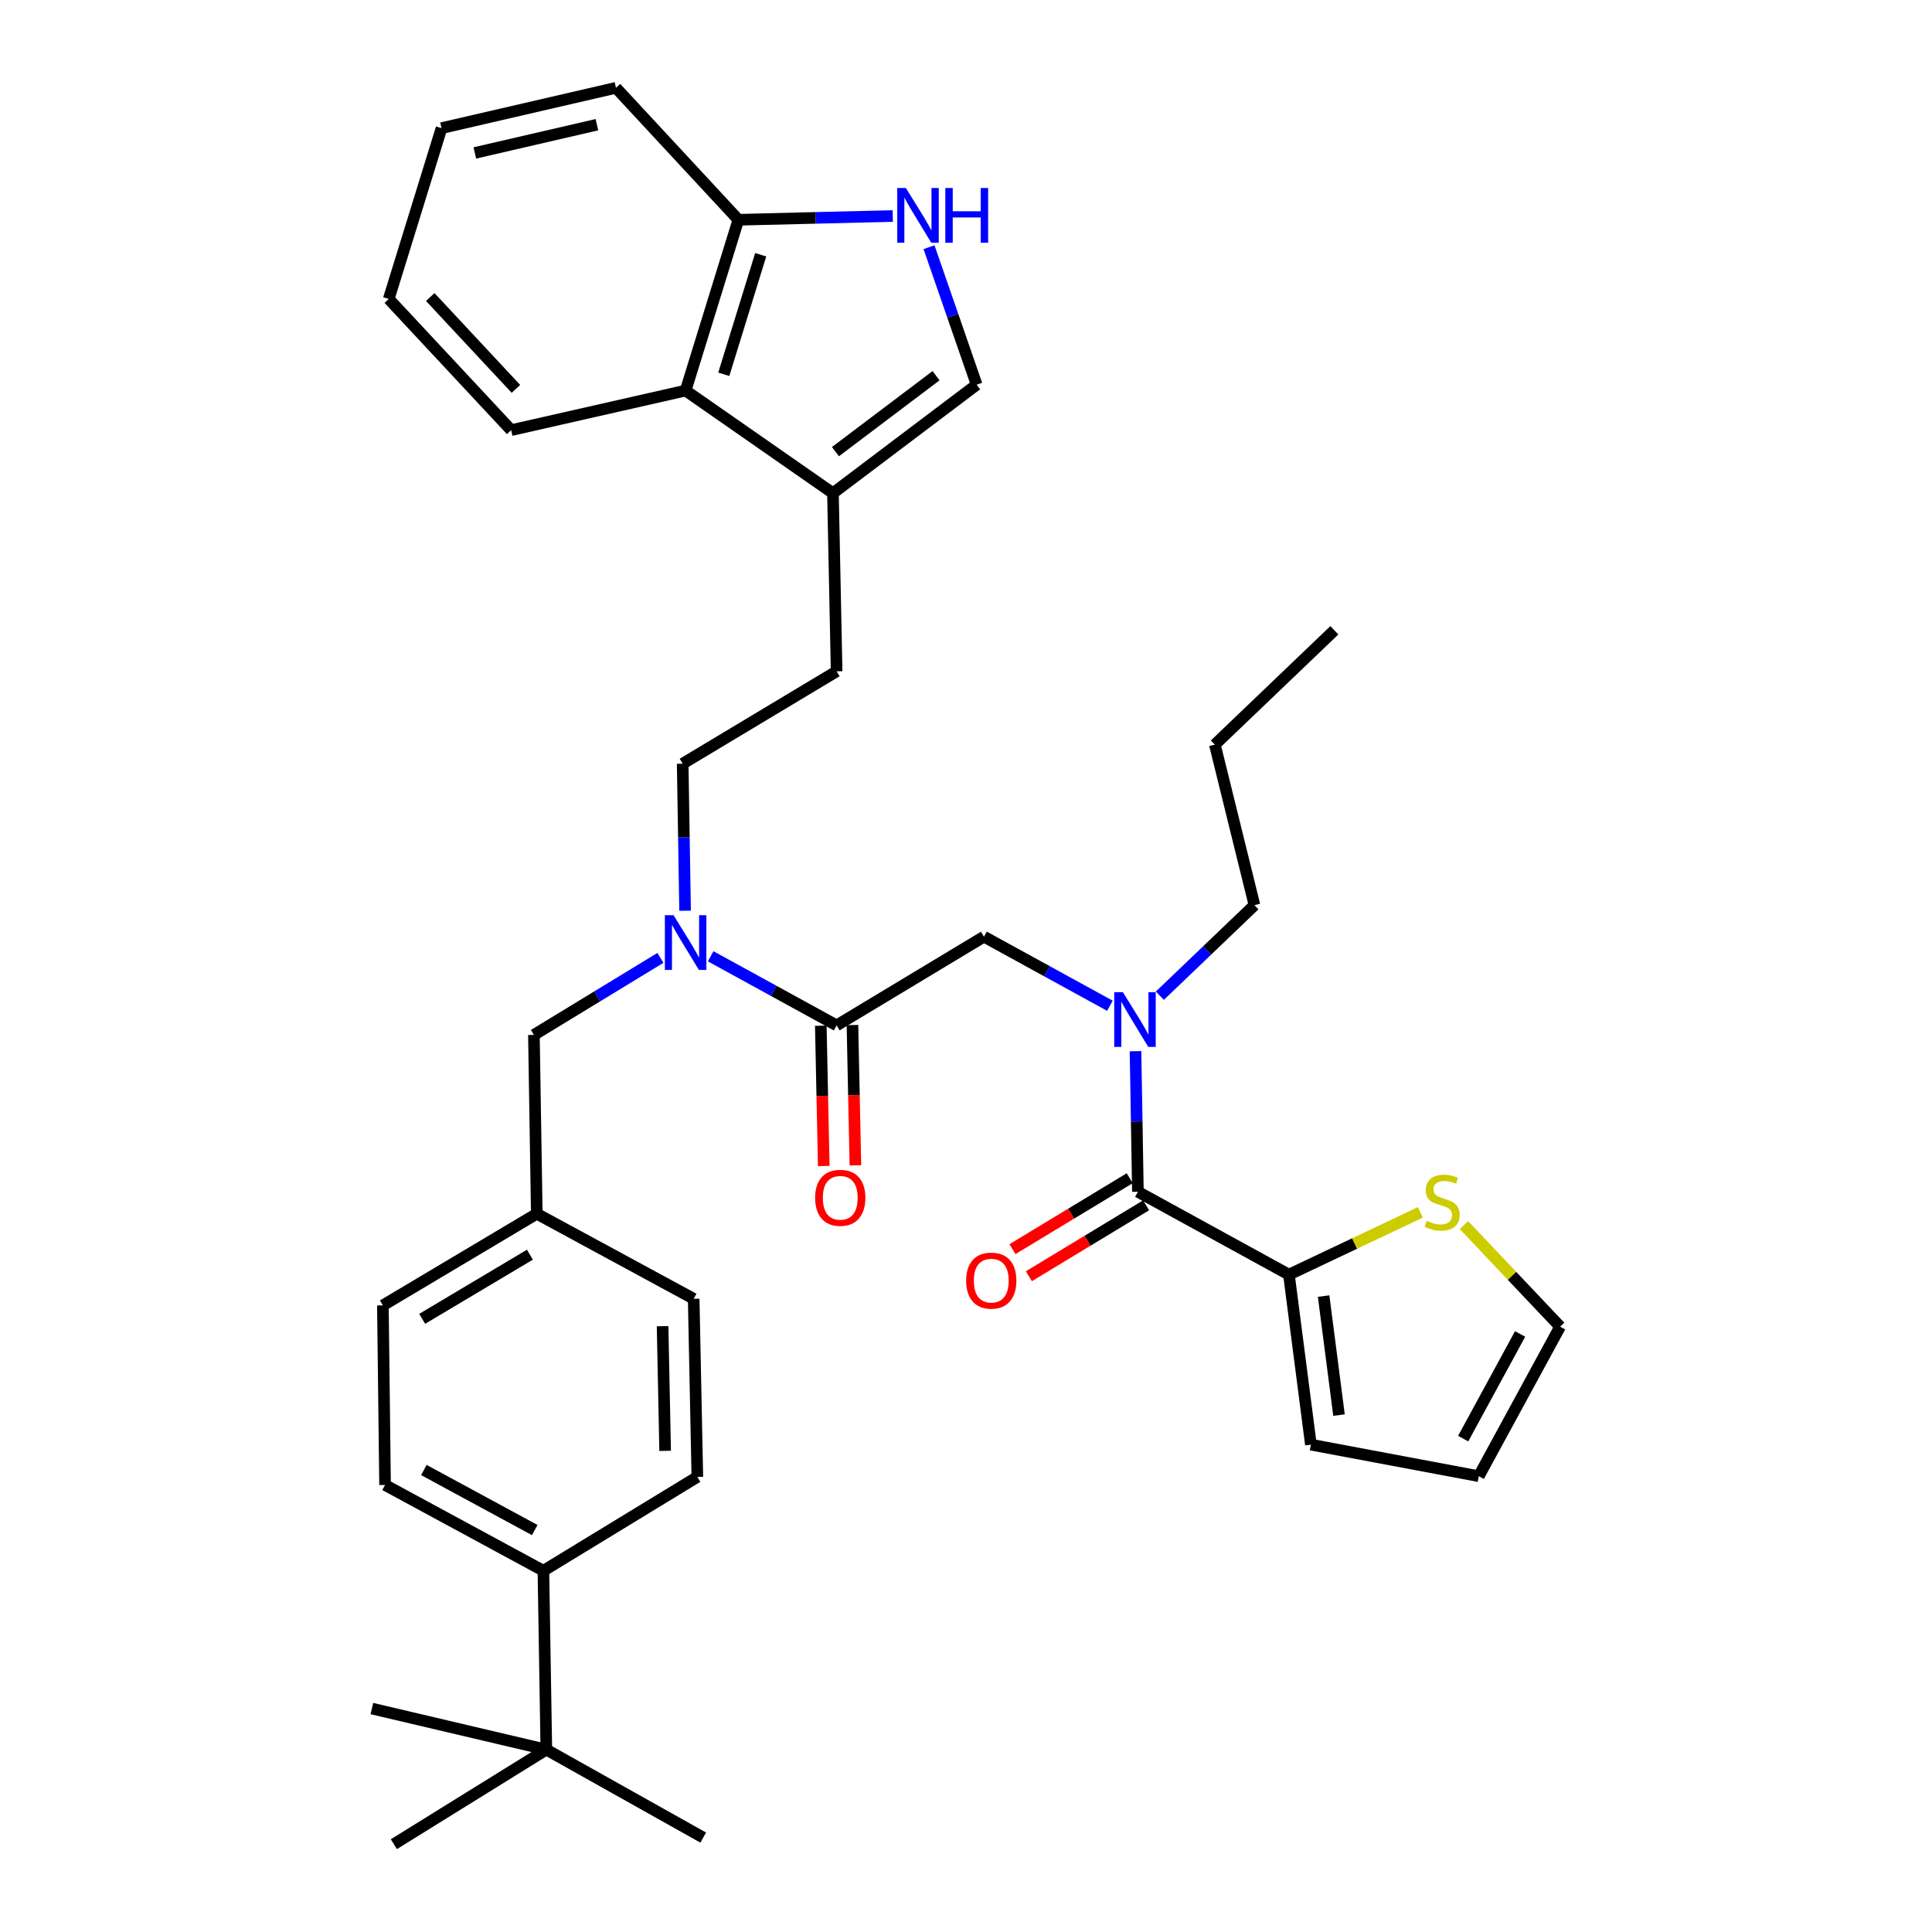 <?xml version='1.0' encoding='iso-8859-1'?>
<svg version='1.1' baseProfile='full'
              xmlns='http://www.w3.org/2000/svg'
                      xmlns:rdkit='http://www.rdkit.org/xml'
                      xmlns:xlink='http://www.w3.org/1999/xlink'
                  xml:space='preserve'
width='1000px' height='1000px' viewBox='0 0 1000 1000'>
<!-- END OF HEADER -->
<rect style='opacity:1.0;fill:#FFFFFF;stroke:none' width='1000' height='1000' x='0' y='0'> </rect>
<path class='bond-1' d='M 588.98,616.858 L 588.359,580.472' style='fill:none;fill-rule:evenodd;stroke:#000000;stroke-width:6px;stroke-linecap:butt;stroke-linejoin:miter;stroke-opacity:1' />
<path class='bond-1' d='M 588.359,580.472 L 587.739,544.086' style='fill:none;fill-rule:evenodd;stroke:#0000FF;stroke-width:6px;stroke-linecap:butt;stroke-linejoin:miter;stroke-opacity:1' />
<path class='bond-3' d='M 588.98,616.858 L 667.146,659.746' style='fill:none;fill-rule:evenodd;stroke:#000000;stroke-width:6px;stroke-linecap:butt;stroke-linejoin:miter;stroke-opacity:1' />
<path class='bond-13' d='M 584.74,609.849 L 554.399,628.202' style='fill:none;fill-rule:evenodd;stroke:#000000;stroke-width:6px;stroke-linecap:butt;stroke-linejoin:miter;stroke-opacity:1' />
<path class='bond-13' d='M 554.399,628.202 L 524.057,646.554' style='fill:none;fill-rule:evenodd;stroke:#FF0000;stroke-width:6px;stroke-linecap:butt;stroke-linejoin:miter;stroke-opacity:1' />
<path class='bond-13' d='M 593.219,623.868 L 562.878,642.22' style='fill:none;fill-rule:evenodd;stroke:#000000;stroke-width:6px;stroke-linecap:butt;stroke-linejoin:miter;stroke-opacity:1' />
<path class='bond-13' d='M 562.878,642.22 L 532.537,660.573' style='fill:none;fill-rule:evenodd;stroke:#FF0000;stroke-width:6px;stroke-linecap:butt;stroke-linejoin:miter;stroke-opacity:1' />
<path class='bond-0' d='M 433.038,530.737 L 509.293,484.818' style='fill:none;fill-rule:evenodd;stroke:#000000;stroke-width:6px;stroke-linecap:butt;stroke-linejoin:miter;stroke-opacity:1' />
<path class='bond-6' d='M 433.038,530.737 L 400.439,512.855' style='fill:none;fill-rule:evenodd;stroke:#000000;stroke-width:6px;stroke-linecap:butt;stroke-linejoin:miter;stroke-opacity:1' />
<path class='bond-6' d='M 400.439,512.855 L 367.84,494.972' style='fill:none;fill-rule:evenodd;stroke:#0000FF;stroke-width:6px;stroke-linecap:butt;stroke-linejoin:miter;stroke-opacity:1' />
<path class='bond-16' d='M 424.848,530.909 L 425.611,567.215' style='fill:none;fill-rule:evenodd;stroke:#000000;stroke-width:6px;stroke-linecap:butt;stroke-linejoin:miter;stroke-opacity:1' />
<path class='bond-16' d='M 425.611,567.215 L 426.375,603.521' style='fill:none;fill-rule:evenodd;stroke:#FF0000;stroke-width:6px;stroke-linecap:butt;stroke-linejoin:miter;stroke-opacity:1' />
<path class='bond-16' d='M 441.228,530.565 L 441.991,566.871' style='fill:none;fill-rule:evenodd;stroke:#000000;stroke-width:6px;stroke-linecap:butt;stroke-linejoin:miter;stroke-opacity:1' />
<path class='bond-16' d='M 441.991,566.871 L 442.755,603.177' style='fill:none;fill-rule:evenodd;stroke:#FF0000;stroke-width:6px;stroke-linecap:butt;stroke-linejoin:miter;stroke-opacity:1' />
<path class='bond-7' d='M 574.491,520.583 L 541.892,502.7' style='fill:none;fill-rule:evenodd;stroke:#0000FF;stroke-width:6px;stroke-linecap:butt;stroke-linejoin:miter;stroke-opacity:1' />
<path class='bond-7' d='M 541.892,502.7 L 509.293,484.818' style='fill:none;fill-rule:evenodd;stroke:#000000;stroke-width:6px;stroke-linecap:butt;stroke-linejoin:miter;stroke-opacity:1' />
<path class='bond-26' d='M 600.34,515.37 L 624.823,491.939' style='fill:none;fill-rule:evenodd;stroke:#0000FF;stroke-width:6px;stroke-linecap:butt;stroke-linejoin:miter;stroke-opacity:1' />
<path class='bond-26' d='M 624.823,491.939 L 649.306,468.508' style='fill:none;fill-rule:evenodd;stroke:#000000;stroke-width:6px;stroke-linecap:butt;stroke-linejoin:miter;stroke-opacity:1' />
<path class='bond-2' d='M 480.861,127.958 L 493.188,163.539' style='fill:none;fill-rule:evenodd;stroke:#0000FF;stroke-width:6px;stroke-linecap:butt;stroke-linejoin:miter;stroke-opacity:1' />
<path class='bond-2' d='M 493.188,163.539 L 505.516,199.121' style='fill:none;fill-rule:evenodd;stroke:#000000;stroke-width:6px;stroke-linecap:butt;stroke-linejoin:miter;stroke-opacity:1' />
<path class='bond-38' d='M 462.087,111.799 L 422.137,112.777' style='fill:none;fill-rule:evenodd;stroke:#0000FF;stroke-width:6px;stroke-linecap:butt;stroke-linejoin:miter;stroke-opacity:1' />
<path class='bond-38' d='M 422.137,112.777 L 382.186,113.755' style='fill:none;fill-rule:evenodd;stroke:#000000;stroke-width:6px;stroke-linecap:butt;stroke-linejoin:miter;stroke-opacity:1' />
<path class='bond-9' d='M 667.146,659.746 L 701.161,643.631' style='fill:none;fill-rule:evenodd;stroke:#000000;stroke-width:6px;stroke-linecap:butt;stroke-linejoin:miter;stroke-opacity:1' />
<path class='bond-9' d='M 701.161,643.631 L 735.176,627.515' style='fill:none;fill-rule:evenodd;stroke:#CCCC00;stroke-width:6px;stroke-linecap:butt;stroke-linejoin:miter;stroke-opacity:1' />
<path class='bond-15' d='M 667.146,659.746 L 678.523,747.752' style='fill:none;fill-rule:evenodd;stroke:#000000;stroke-width:6px;stroke-linecap:butt;stroke-linejoin:miter;stroke-opacity:1' />
<path class='bond-15' d='M 685.101,670.847 L 693.065,732.45' style='fill:none;fill-rule:evenodd;stroke:#000000;stroke-width:6px;stroke-linecap:butt;stroke-linejoin:miter;stroke-opacity:1' />
<path class='bond-4' d='M 431.136,255.27 L 433.038,347.472' style='fill:none;fill-rule:evenodd;stroke:#000000;stroke-width:6px;stroke-linecap:butt;stroke-linejoin:miter;stroke-opacity:1' />
<path class='bond-5' d='M 431.136,255.27 L 505.516,199.121' style='fill:none;fill-rule:evenodd;stroke:#000000;stroke-width:6px;stroke-linecap:butt;stroke-linejoin:miter;stroke-opacity:1' />
<path class='bond-5' d='M 432.422,233.772 L 484.488,194.467' style='fill:none;fill-rule:evenodd;stroke:#000000;stroke-width:6px;stroke-linecap:butt;stroke-linejoin:miter;stroke-opacity:1' />
<path class='bond-8' d='M 431.136,255.27 L 354.871,202.161' style='fill:none;fill-rule:evenodd;stroke:#000000;stroke-width:6px;stroke-linecap:butt;stroke-linejoin:miter;stroke-opacity:1' />
<path class='bond-14' d='M 341.833,495.797 L 309.091,515.734' style='fill:none;fill-rule:evenodd;stroke:#0000FF;stroke-width:6px;stroke-linecap:butt;stroke-linejoin:miter;stroke-opacity:1' />
<path class='bond-14' d='M 309.091,515.734 L 276.35,535.67' style='fill:none;fill-rule:evenodd;stroke:#000000;stroke-width:6px;stroke-linecap:butt;stroke-linejoin:miter;stroke-opacity:1' />
<path class='bond-19' d='M 354.601,471.383 L 353.976,433.333' style='fill:none;fill-rule:evenodd;stroke:#0000FF;stroke-width:6px;stroke-linecap:butt;stroke-linejoin:miter;stroke-opacity:1' />
<path class='bond-19' d='M 353.976,433.333 L 353.351,395.283' style='fill:none;fill-rule:evenodd;stroke:#000000;stroke-width:6px;stroke-linecap:butt;stroke-linejoin:miter;stroke-opacity:1' />
<path class='bond-10' d='M 354.871,202.161 L 382.186,113.755' style='fill:none;fill-rule:evenodd;stroke:#000000;stroke-width:6px;stroke-linecap:butt;stroke-linejoin:miter;stroke-opacity:1' />
<path class='bond-10' d='M 374.622,193.736 L 393.742,131.852' style='fill:none;fill-rule:evenodd;stroke:#000000;stroke-width:6px;stroke-linecap:butt;stroke-linejoin:miter;stroke-opacity:1' />
<path class='bond-27' d='M 354.871,202.161 L 264.572,222.649' style='fill:none;fill-rule:evenodd;stroke:#000000;stroke-width:6px;stroke-linecap:butt;stroke-linejoin:miter;stroke-opacity:1' />
<path class='bond-18' d='M 757.751,634.111 L 782.633,660.395' style='fill:none;fill-rule:evenodd;stroke:#CCCC00;stroke-width:6px;stroke-linecap:butt;stroke-linejoin:miter;stroke-opacity:1' />
<path class='bond-18' d='M 782.633,660.395 L 807.514,686.679' style='fill:none;fill-rule:evenodd;stroke:#000000;stroke-width:6px;stroke-linecap:butt;stroke-linejoin:miter;stroke-opacity:1' />
<path class='bond-31' d='M 382.186,113.755 L 318.819,45.455' style='fill:none;fill-rule:evenodd;stroke:#000000;stroke-width:6px;stroke-linecap:butt;stroke-linejoin:miter;stroke-opacity:1' />
<path class='bond-11' d='M 282.785,905.596 L 281.265,813.021' style='fill:none;fill-rule:evenodd;stroke:#000000;stroke-width:6px;stroke-linecap:butt;stroke-linejoin:miter;stroke-opacity:1' />
<path class='bond-28' d='M 282.785,905.596 L 192.486,884.343' style='fill:none;fill-rule:evenodd;stroke:#000000;stroke-width:6px;stroke-linecap:butt;stroke-linejoin:miter;stroke-opacity:1' />
<path class='bond-29' d='M 282.785,905.596 L 203.863,954.545' style='fill:none;fill-rule:evenodd;stroke:#000000;stroke-width:6px;stroke-linecap:butt;stroke-linejoin:miter;stroke-opacity:1' />
<path class='bond-30' d='M 282.785,905.596 L 363.982,951.132' style='fill:none;fill-rule:evenodd;stroke:#000000;stroke-width:6px;stroke-linecap:butt;stroke-linejoin:miter;stroke-opacity:1' />
<path class='bond-12' d='M 281.265,813.021 L 199.303,768.622' style='fill:none;fill-rule:evenodd;stroke:#000000;stroke-width:6px;stroke-linecap:butt;stroke-linejoin:miter;stroke-opacity:1' />
<path class='bond-12' d='M 276.774,791.956 L 219.401,760.877' style='fill:none;fill-rule:evenodd;stroke:#000000;stroke-width:6px;stroke-linecap:butt;stroke-linejoin:miter;stroke-opacity:1' />
<path class='bond-37' d='M 281.265,813.021 L 360.942,764.454' style='fill:none;fill-rule:evenodd;stroke:#000000;stroke-width:6px;stroke-linecap:butt;stroke-linejoin:miter;stroke-opacity:1' />
<path class='bond-23' d='M 276.35,535.67 L 277.843,628.236' style='fill:none;fill-rule:evenodd;stroke:#000000;stroke-width:6px;stroke-linecap:butt;stroke-linejoin:miter;stroke-opacity:1' />
<path class='bond-20' d='M 678.523,747.752 L 765.409,764.071' style='fill:none;fill-rule:evenodd;stroke:#000000;stroke-width:6px;stroke-linecap:butt;stroke-linejoin:miter;stroke-opacity:1' />
<path class='bond-17' d='M 433.038,347.472 L 353.351,395.283' style='fill:none;fill-rule:evenodd;stroke:#000000;stroke-width:6px;stroke-linecap:butt;stroke-linejoin:miter;stroke-opacity:1' />
<path class='bond-36' d='M 807.514,686.679 L 765.409,764.071' style='fill:none;fill-rule:evenodd;stroke:#000000;stroke-width:6px;stroke-linecap:butt;stroke-linejoin:miter;stroke-opacity:1' />
<path class='bond-36' d='M 786.807,690.458 L 757.334,744.633' style='fill:none;fill-rule:evenodd;stroke:#000000;stroke-width:6px;stroke-linecap:butt;stroke-linejoin:miter;stroke-opacity:1' />
<path class='bond-21' d='M 360.942,764.454 L 359.049,672.261' style='fill:none;fill-rule:evenodd;stroke:#000000;stroke-width:6px;stroke-linecap:butt;stroke-linejoin:miter;stroke-opacity:1' />
<path class='bond-21' d='M 344.278,750.961 L 342.953,686.426' style='fill:none;fill-rule:evenodd;stroke:#000000;stroke-width:6px;stroke-linecap:butt;stroke-linejoin:miter;stroke-opacity:1' />
<path class='bond-22' d='M 199.303,768.622 L 198.183,675.665' style='fill:none;fill-rule:evenodd;stroke:#000000;stroke-width:6px;stroke-linecap:butt;stroke-linejoin:miter;stroke-opacity:1' />
<path class='bond-24' d='M 277.843,628.236 L 198.183,675.665' style='fill:none;fill-rule:evenodd;stroke:#000000;stroke-width:6px;stroke-linecap:butt;stroke-linejoin:miter;stroke-opacity:1' />
<path class='bond-24' d='M 274.275,649.427 L 218.514,682.628' style='fill:none;fill-rule:evenodd;stroke:#000000;stroke-width:6px;stroke-linecap:butt;stroke-linejoin:miter;stroke-opacity:1' />
<path class='bond-25' d='M 277.843,628.236 L 359.049,672.261' style='fill:none;fill-rule:evenodd;stroke:#000000;stroke-width:6px;stroke-linecap:butt;stroke-linejoin:miter;stroke-opacity:1' />
<path class='bond-32' d='M 649.306,468.508 L 628.809,385.417' style='fill:none;fill-rule:evenodd;stroke:#000000;stroke-width:6px;stroke-linecap:butt;stroke-linejoin:miter;stroke-opacity:1' />
<path class='bond-33' d='M 264.572,222.649 L 201.214,154.731' style='fill:none;fill-rule:evenodd;stroke:#000000;stroke-width:6px;stroke-linecap:butt;stroke-linejoin:miter;stroke-opacity:1' />
<path class='bond-33' d='M 267.048,201.286 L 222.698,153.743' style='fill:none;fill-rule:evenodd;stroke:#000000;stroke-width:6px;stroke-linecap:butt;stroke-linejoin:miter;stroke-opacity:1' />
<path class='bond-39' d='M 318.819,45.455 L 228.538,66.325' style='fill:none;fill-rule:evenodd;stroke:#000000;stroke-width:6px;stroke-linecap:butt;stroke-linejoin:miter;stroke-opacity:1' />
<path class='bond-39' d='M 308.967,64.547 L 245.77,79.157' style='fill:none;fill-rule:evenodd;stroke:#000000;stroke-width:6px;stroke-linecap:butt;stroke-linejoin:miter;stroke-opacity:1' />
<path class='bond-34' d='M 628.809,385.417 L 690.656,326.237' style='fill:none;fill-rule:evenodd;stroke:#000000;stroke-width:6px;stroke-linecap:butt;stroke-linejoin:miter;stroke-opacity:1' />
<path class='bond-35' d='M 201.214,154.731 L 228.538,66.325' style='fill:none;fill-rule:evenodd;stroke:#000000;stroke-width:6px;stroke-linecap:butt;stroke-linejoin:miter;stroke-opacity:1' />
<path  class='atom-2' d='M 581.199 513.537
L 590.479 528.537
Q 591.399 530.017, 592.879 532.697
Q 594.359 535.377, 594.439 535.537
L 594.439 513.537
L 598.199 513.537
L 598.199 541.857
L 594.319 541.857
L 584.359 525.457
Q 583.199 523.537, 581.959 521.337
Q 580.759 519.137, 580.399 518.457
L 580.399 541.857
L 576.719 541.857
L 576.719 513.537
L 581.199 513.537
' fill='#0000FF'/>
<path  class='atom-3' d='M 468.892 97.319
L 478.172 112.319
Q 479.092 113.799, 480.572 116.479
Q 482.052 119.159, 482.132 119.319
L 482.132 97.319
L 485.892 97.319
L 485.892 125.639
L 482.012 125.639
L 472.052 109.239
Q 470.892 107.319, 469.652 105.119
Q 468.452 102.919, 468.092 102.239
L 468.092 125.639
L 464.412 125.639
L 464.412 97.319
L 468.892 97.319
' fill='#0000FF'/>
<path  class='atom-3' d='M 489.292 97.319
L 493.132 97.319
L 493.132 109.359
L 507.612 109.359
L 507.612 97.319
L 511.452 97.319
L 511.452 125.639
L 507.612 125.639
L 507.612 112.559
L 493.132 112.559
L 493.132 125.639
L 489.292 125.639
L 489.292 97.319
' fill='#0000FF'/>
<path  class='atom-7' d='M 348.611 473.698
L 357.891 488.698
Q 358.811 490.178, 360.291 492.858
Q 361.771 495.538, 361.851 495.698
L 361.851 473.698
L 365.611 473.698
L 365.611 502.018
L 361.731 502.018
L 351.771 485.618
Q 350.611 483.698, 349.371 481.498
Q 348.171 479.298, 347.811 478.618
L 347.811 502.018
L 344.131 502.018
L 344.131 473.698
L 348.611 473.698
' fill='#0000FF'/>
<path  class='atom-10' d='M 738.45 631.894
Q 738.77 632.014, 740.09 632.574
Q 741.41 633.134, 742.85 633.494
Q 744.33 633.814, 745.77 633.814
Q 748.45 633.814, 750.01 632.534
Q 751.57 631.214, 751.57 628.934
Q 751.57 627.374, 750.77 626.414
Q 750.01 625.454, 748.81 624.934
Q 747.61 624.414, 745.61 623.814
Q 743.09 623.054, 741.57 622.334
Q 740.09 621.614, 739.01 620.094
Q 737.97 618.574, 737.97 616.014
Q 737.97 612.454, 740.37 610.254
Q 742.81 608.054, 747.61 608.054
Q 750.89 608.054, 754.61 609.614
L 753.69 612.694
Q 750.29 611.294, 747.73 611.294
Q 744.97 611.294, 743.45 612.454
Q 741.93 613.574, 741.97 615.534
Q 741.97 617.054, 742.73 617.974
Q 743.53 618.894, 744.65 619.414
Q 745.81 619.934, 747.73 620.534
Q 750.29 621.334, 751.81 622.134
Q 753.33 622.934, 754.41 624.574
Q 755.53 626.174, 755.53 628.934
Q 755.53 632.854, 752.89 634.974
Q 750.29 637.054, 745.93 637.054
Q 743.41 637.054, 741.49 636.494
Q 739.61 635.974, 737.37 635.054
L 738.45 631.894
' fill='#CCCC00'/>
<path  class='atom-14' d='M 500.079 662.848
Q 500.079 656.048, 503.439 652.248
Q 506.799 648.448, 513.079 648.448
Q 519.359 648.448, 522.719 652.248
Q 526.079 656.048, 526.079 662.848
Q 526.079 669.728, 522.679 673.648
Q 519.279 677.528, 513.079 677.528
Q 506.839 677.528, 503.439 673.648
Q 500.079 669.768, 500.079 662.848
M 513.079 674.328
Q 517.399 674.328, 519.719 671.448
Q 522.079 668.528, 522.079 662.848
Q 522.079 657.288, 519.719 654.488
Q 517.399 651.648, 513.079 651.648
Q 508.759 651.648, 506.399 654.448
Q 504.079 657.248, 504.079 662.848
Q 504.079 668.568, 506.399 671.448
Q 508.759 674.328, 513.079 674.328
' fill='#FF0000'/>
<path  class='atom-17' d='M 421.913 619.978
Q 421.913 613.178, 425.273 609.378
Q 428.633 605.578, 434.913 605.578
Q 441.193 605.578, 444.553 609.378
Q 447.913 613.178, 447.913 619.978
Q 447.913 626.858, 444.513 630.778
Q 441.113 634.658, 434.913 634.658
Q 428.673 634.658, 425.273 630.778
Q 421.913 626.898, 421.913 619.978
M 434.913 631.458
Q 439.233 631.458, 441.553 628.578
Q 443.913 625.658, 443.913 619.978
Q 443.913 614.418, 441.553 611.618
Q 439.233 608.778, 434.913 608.778
Q 430.593 608.778, 428.233 611.578
Q 425.913 614.378, 425.913 619.978
Q 425.913 625.698, 428.233 628.578
Q 430.593 631.458, 434.913 631.458
' fill='#FF0000'/>
</svg>
